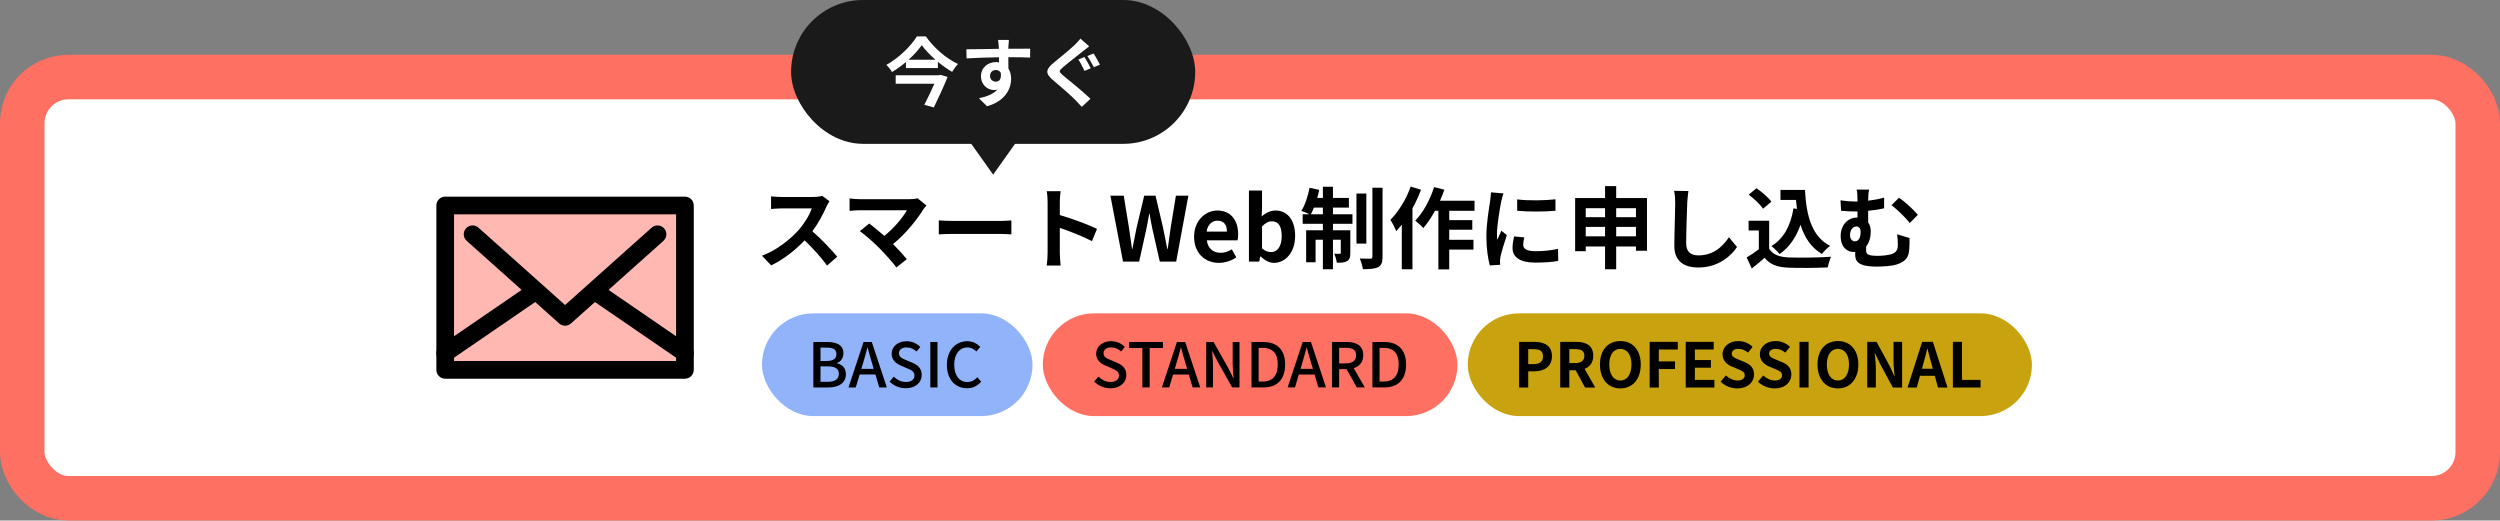 <svg width="730" height="152" viewBox="0 0 730 152" fill="none" xmlns="http://www.w3.org/2000/svg">
<rect x="0" y="0" width="730" height="152" fill="#808080" stroke="none"/>
<rect x="6.5" y="22.5" width="717" height="123" rx="13.5" fill="white"/>
<rect x="6.5" y="22.5" width="717" height="123" rx="13.5" stroke="#FE7062" stroke-width="13"/>
<g clip-path="url(#clip0_371_107)">
<path d="M200 60H130V108H200V60Z" fill="#FFB9B2"/>
<path fill-rule="evenodd" clip-rule="evenodd" d="M127.418 60C127.418 58.574 128.574 57.418 130 57.418H200C201.426 57.418 202.582 58.574 202.582 60V108C202.582 109.426 201.426 110.582 200 110.582H130C128.574 110.582 127.418 109.426 127.418 108V60ZM132.582 62.582V105.418H197.418V62.582H132.582Z" fill="black"/>
<path fill-rule="evenodd" clip-rule="evenodd" d="M163.54 76.954C164.42 76.35 165.58 76.35 166.46 76.954L201.46 100.953C202.636 101.76 202.936 103.367 202.129 104.543C201.323 105.719 199.716 106.018 198.54 105.212L165 82.213L131.46 105.212C130.284 106.018 128.677 105.719 127.871 104.543C127.064 103.367 127.364 101.76 128.54 100.953L163.54 76.954Z" fill="black"/>
<path d="M192.002 68.406L165 92.523L137.998 68.406" fill="#FFB9B2"/>
<path fill-rule="evenodd" clip-rule="evenodd" d="M136.073 66.686C137.022 65.623 138.655 65.531 139.718 66.481L165 89.061L190.282 66.481C191.346 65.531 192.978 65.623 193.928 66.686C194.877 67.75 194.785 69.382 193.722 70.332L166.72 94.448C165.74 95.323 164.26 95.323 163.28 94.448L136.278 70.332C135.215 69.382 135.123 67.75 136.073 66.686Z" fill="black"/>
</g>
<path d="M545.768 55.358C545.612 56.112 545.508 57.074 545.508 58.608C547.016 58.426 548.602 58.14 550.162 57.698V60.818C548.628 61.182 546.99 61.416 545.508 61.546V64.952C546.002 65.628 546.262 66.538 546.262 67.578C546.262 69.216 545.846 70.828 544.91 71.972C544.91 72.336 544.91 72.7 544.91 73.012C544.91 74.13 545.196 74.702 548.264 74.702C549.564 74.702 551.254 74.546 552.242 74.234C553.594 73.844 554.166 72.96 554.166 71.634C554.166 70.594 554.14 69.632 553.958 68.41L557.572 69.502C557.572 70.854 557.598 71.478 557.52 72.544C557.39 74.91 556.688 76.366 553.672 77.276C552.502 77.666 549.798 77.848 548.03 77.848C541.972 77.848 541.712 75.924 541.712 74.104C541.712 73.922 541.712 73.74 541.712 73.558C541.582 73.584 541.452 73.584 541.296 73.584C539.398 73.584 537.474 72.232 537.474 68.904C537.474 65.836 539.45 63.522 542.284 63.522H542.388C542.388 62.95 542.388 62.352 542.388 61.754C542.206 61.754 542.024 61.754 541.842 61.754C540.724 61.754 539.32 61.702 537.604 61.546L537.422 58.504C538.852 58.712 540.386 58.842 541.608 58.842C541.868 58.842 542.128 58.842 542.388 58.842C542.388 58.764 542.388 58.686 542.388 58.634C542.388 56.996 542.336 56.112 542.128 55.358H545.768ZM554.504 57.75C556.116 58.764 558.846 61.312 560.016 62.716L557.676 65.108C556.272 63.392 553.802 61 552.32 59.908L554.504 57.75ZM541.634 70.464C542.83 70.464 543.298 69.19 543.298 67.734C543.298 66.72 542.804 66.122 542.076 66.122C541.036 66.122 540.204 67.136 540.204 68.67C540.204 69.814 540.88 70.464 541.634 70.464Z" fill="black"/>
<path d="M523.694 60.845L524.708 61.001C524.604 60.143 524.5 59.259 524.422 58.375H519.898V55.463H527.048C527.438 62.821 528.998 69.087 534.406 71.791C533.678 72.311 532.56 73.403 531.988 74.157C528.79 72.259 526.892 69.269 525.748 65.629C524.448 69.347 522.472 72.207 519.638 74.183C519.17 73.585 517.974 72.389 517.246 71.843C520.886 69.685 522.888 65.811 523.694 60.845ZM517.246 58.895L514.802 60.949C513.996 59.701 512.15 57.985 510.616 56.841L512.904 54.969C514.464 56.061 516.362 57.673 517.246 58.895ZM516.596 64.459V72.623C517.662 74.365 519.612 75.067 522.316 75.171C525.358 75.301 531.208 75.223 534.666 74.963C534.328 75.691 533.86 77.199 533.704 78.083C530.584 78.239 525.358 78.291 522.264 78.161C519.066 78.031 516.934 77.303 515.244 75.275C514.1 76.289 512.956 77.303 511.526 78.395L510.018 75.171C511.136 74.521 512.436 73.663 513.58 72.779V67.293H510.59V64.459H516.596Z" fill="black"/>
<path d="M493.014 55.775C492.858 56.867 492.728 58.193 492.676 59.233C492.572 62.041 492.364 67.865 492.364 71.089C492.364 73.715 493.924 74.573 495.952 74.573C500.242 74.573 502.972 72.103 504.844 69.269L507.21 72.129C505.546 74.625 501.854 78.109 495.926 78.109C491.662 78.109 488.906 76.237 488.906 71.791C488.906 68.307 489.166 61.469 489.166 59.233C489.166 58.011 489.062 56.763 488.828 55.723L493.014 55.775Z" fill="black"/>
<path d="M471.928 69.009H477.7V66.253H471.928V69.009ZM463.036 69.009H468.678V66.253H463.036V69.009ZM468.678 60.793H463.036V63.419H468.678V60.793ZM477.7 60.793H471.928V63.419H477.7V60.793ZM471.928 57.829H480.924V73.221H477.7V71.973H471.928V78.629H468.678V71.973H463.036V73.351H459.942V57.829H468.678V54.345H471.928V57.829Z" fill="black"/>
<path d="M443.016 58.219C446.214 58.661 451.388 58.531 454.196 58.193V61.547C450.998 61.833 446.292 61.859 443.016 61.547V58.219ZM445.096 69.321C444.888 70.179 444.784 70.803 444.784 71.505C444.784 72.649 445.772 73.351 448.424 73.351C450.738 73.351 452.662 73.143 454.95 72.675L455.002 76.185C453.312 76.497 451.232 76.679 448.294 76.679C443.822 76.679 441.664 75.093 441.664 72.415C441.664 71.401 441.82 70.361 442.106 69.035L445.096 69.321ZM439.012 56.477C438.804 57.023 438.466 58.323 438.362 58.791C438.024 60.533 437.114 65.733 437.114 68.333C437.114 68.827 437.14 69.503 437.218 70.023C437.608 69.139 438.024 68.229 438.388 67.371L440 68.645C439.272 70.803 438.414 73.637 438.128 75.015C438.05 75.405 437.998 75.977 437.998 76.237C437.998 76.523 438.024 76.939 438.05 77.303L435.034 77.511C434.514 75.717 434.02 72.545 434.02 69.009C434.02 65.109 434.826 60.715 435.112 58.713C435.19 57.985 435.346 56.997 435.372 56.165L439.012 56.477Z" fill="black"/>
<path d="M411.92 54.475L414.936 55.411C414.26 57.231 413.402 59.077 412.44 60.819V78.629H409.32V65.629C408.774 66.279 408.228 66.929 407.708 67.501C407.422 66.747 406.538 64.979 405.992 64.199C408.358 61.859 410.62 58.167 411.92 54.475ZM430.562 61.547H423.178V64.277H429.912V67.085H423.178V70.023H430.25V72.883H423.178V78.655H420.006V61.547H419.018C417.978 63.471 416.782 65.239 415.612 66.591C415.118 66.019 413.896 64.927 413.246 64.433C415.534 62.093 417.588 58.349 418.758 54.631L421.748 55.385C421.384 56.477 420.968 57.543 420.474 58.609H430.562V61.547Z" fill="black"/>
<path d="M382.774 62.56H386.284V60.61H383.658C383.372 61.338 383.06 61.988 382.774 62.56ZM389.222 60.61V62.56H394.916V65.342H389.222V67.24H394.292V73.87C394.292 75.066 394.11 75.794 393.356 76.236C392.628 76.678 391.64 76.73 390.34 76.704C390.262 75.924 389.924 74.832 389.586 74.078C390.314 74.13 390.964 74.13 391.198 74.104C391.432 74.104 391.51 74.052 391.51 73.792V69.996H389.222V78.628H386.284V69.996H384.152V76.574H381.396V67.24H386.284V65.342H380.382V62.56H382.332C381.656 62.222 380.59 61.78 379.992 61.572C381.058 59.934 381.916 57.308 382.384 54.838L385.218 55.436C385.062 56.242 384.854 57.022 384.62 57.802H386.284V54.526H389.222V57.802H393.876V60.61H389.222ZM398.972 56.502V71.14H396.086V56.502H398.972ZM400.74 54.812H403.704V74.988C403.704 76.652 403.366 77.484 402.43 78.004C401.468 78.498 399.96 78.602 397.958 78.602C397.854 77.744 397.438 76.392 397.048 75.482C398.374 75.534 399.726 75.534 400.168 75.534C400.584 75.508 400.74 75.404 400.74 74.962V54.812Z" fill="black"/>
<path d="M371.995 76.757C370.695 76.757 369.291 76.081 368.121 74.859H368.017L367.679 76.392H364.689V55.645H368.511V60.87L368.407 63.211C369.551 62.17 371.007 61.468 372.437 61.468C376.025 61.468 378.183 64.406 378.183 68.853C378.183 73.871 375.193 76.757 371.995 76.757ZM371.137 73.611C372.905 73.611 374.257 72.103 374.257 68.93C374.257 66.148 373.373 64.615 371.371 64.615C370.383 64.615 369.499 65.109 368.511 66.123V72.519C369.421 73.325 370.357 73.611 371.137 73.611Z" fill="black"/>
<path d="M355.926 76.757C351.844 76.757 348.672 73.923 348.672 69.113C348.672 64.407 352 61.469 355.458 61.469C359.462 61.469 361.542 64.407 361.542 68.411C361.542 69.139 361.464 69.841 361.36 70.179H352.39C352.702 72.571 354.262 73.819 356.42 73.819C357.616 73.819 358.656 73.455 359.696 72.805L360.996 75.145C359.566 76.133 357.72 76.757 355.926 76.757ZM352.338 67.631H358.266C358.266 65.681 357.382 64.433 355.51 64.433C353.976 64.433 352.624 65.525 352.338 67.631Z" fill="black"/>
<path d="M327.923 76.393L324.231 57.127H328.131L329.665 66.539C329.951 68.567 330.263 70.595 330.549 72.675H330.653C331.043 70.595 331.459 68.541 331.875 66.539L334.111 57.127H337.413L339.623 66.539C340.039 68.515 340.429 70.595 340.845 72.675H340.975C341.261 70.595 341.547 68.541 341.833 66.539L343.367 57.127H347.007L343.445 76.393H338.661L336.503 66.877C336.191 65.369 335.905 63.887 335.671 62.405H335.567C335.307 63.887 335.047 65.369 334.735 66.877L332.629 76.393H327.923Z" fill="black"/>
<path d="M305.901 73.897V58.947C305.901 58.037 305.823 56.737 305.641 55.827H309.697C309.593 56.737 309.463 57.881 309.463 58.947V62.795C312.947 63.809 317.939 65.655 320.331 66.825L318.849 70.413C316.171 69.009 312.271 67.501 309.463 66.539V73.897C309.463 74.651 309.593 76.471 309.697 77.537H305.641C305.797 76.497 305.901 74.937 305.901 73.897Z" fill="black"/>
<path d="M274.129 64.355C275.065 64.433 276.963 64.51 278.315 64.51H292.277C293.499 64.51 294.643 64.406 295.319 64.355V68.436C294.695 68.41 293.369 68.306 292.277 68.306H278.315C276.833 68.306 275.091 68.359 274.129 68.436V64.355Z" fill="black"/>
<path d="M270.515 60.013C270.151 60.429 269.839 60.767 269.631 61.105C267.759 64.147 264.431 68.307 260.765 71.271C262.247 72.753 263.781 74.443 264.795 75.665L261.753 78.083C260.661 76.627 258.477 74.183 256.787 72.467C255.279 70.933 252.627 68.593 251.067 67.475L253.823 65.265C254.863 66.045 256.579 67.449 258.217 68.879C261.155 66.539 263.599 63.523 264.821 61.391H251.067C250.027 61.391 248.623 61.521 248.077 61.573V57.933C248.753 58.037 250.183 58.167 251.067 58.167H265.497C266.485 58.167 267.369 58.063 267.915 57.881L270.515 60.013Z" fill="black"/>
<path d="M242.208 58.765C242 59.051 241.532 59.857 241.298 60.377C240.414 62.405 238.958 65.187 237.216 67.527C239.79 69.763 242.936 73.091 244.47 74.963L241.506 77.537C239.816 75.197 237.398 72.545 234.954 70.179C232.198 73.091 228.74 75.795 225.178 77.485L222.5 74.677C226.686 73.117 230.716 69.945 233.16 67.215C234.876 65.265 236.462 62.691 237.034 60.845H228.22C227.128 60.845 225.698 61.001 225.152 61.027V57.335C225.854 57.439 227.44 57.517 228.22 57.517H237.398C238.516 57.517 239.556 57.361 240.076 57.179L242.208 58.765Z" fill="black"/>
<rect x="222.5" y="91.5" width="78.997" height="30" rx="15" fill="#91B3FA"/>
<path d="M282.375 113.367C279.045 113.367 276.489 110.883 276.489 106.545C276.489 102.225 279.117 99.633 282.465 99.633C284.121 99.633 285.417 100.425 286.227 101.307L285.093 102.639C284.409 101.937 283.581 101.451 282.501 101.451C280.215 101.451 278.631 103.359 278.631 106.473C278.631 109.623 280.107 111.549 282.447 111.549C283.671 111.549 284.589 111.009 285.381 110.145L286.497 111.459C285.435 112.683 284.085 113.367 282.375 113.367Z" fill="black"/>
<path d="M271.654 113.133V99.867H273.742V113.133H271.654Z" fill="black"/>
<path d="M264.483 113.367C262.665 113.367 260.973 112.647 259.767 111.423L260.991 109.983C261.945 110.937 263.241 111.549 264.519 111.549C266.121 111.549 267.021 110.793 267.021 109.677C267.021 108.471 266.121 108.093 264.897 107.553L263.061 106.761C261.783 106.221 260.361 105.213 260.361 103.287C260.361 101.199 262.197 99.633 264.717 99.633C266.265 99.633 267.723 100.281 268.731 101.307L267.633 102.639C266.805 101.901 265.887 101.451 264.717 101.451C263.367 101.451 262.485 102.099 262.485 103.143C262.485 104.295 263.547 104.727 264.627 105.159L266.445 105.933C268.011 106.599 269.145 107.571 269.145 109.515C269.145 111.639 267.381 113.367 264.483 113.367Z" fill="black"/>
<path d="M252.044 105.933L251.504 107.715H255.122L254.6 105.933C254.15 104.493 253.754 103.017 253.358 101.523H253.268C252.89 103.035 252.476 104.493 252.044 105.933ZM247.76 113.133L252.152 99.867H254.564L258.956 113.133H256.742L255.626 109.353H251.018L249.884 113.133H247.76Z" fill="black"/>
<path d="M237.5 113.133V99.867H241.604C244.322 99.867 246.284 100.749 246.284 103.143C246.284 104.403 245.582 105.609 244.394 106.005V106.095C245.906 106.419 247.004 107.445 247.004 109.245C247.004 111.873 244.862 113.133 241.928 113.133H237.5ZM239.588 105.411H241.37C243.386 105.411 244.232 104.655 244.232 103.413C244.232 102.027 243.296 101.505 241.424 101.505H239.588V105.411ZM239.588 111.495H241.694C243.764 111.495 244.952 110.757 244.952 109.137C244.952 107.643 243.8 106.977 241.694 106.977H239.588V111.495Z" fill="black"/>
<rect x="304.497" y="91.5" width="121.078" height="30" rx="15" fill="#FE7062"/>
<path d="M400.747 113.124V99.858H404.185C405.553 99.858 406.711 100.11 407.659 100.614C408.607 101.106 409.327 101.838 409.819 102.81C410.323 103.782 410.575 104.994 410.575 106.446C410.575 107.886 410.323 109.104 409.819 110.1C409.327 111.096 408.613 111.852 407.677 112.368C406.741 112.872 405.613 113.124 404.293 113.124H400.747ZM402.835 111.414H404.041C404.989 111.414 405.787 111.228 406.435 110.856C407.095 110.484 407.587 109.932 407.911 109.2C408.247 108.456 408.415 107.538 408.415 106.446C408.415 105.342 408.247 104.43 407.911 103.71C407.587 102.99 407.095 102.456 406.435 102.108C405.787 101.748 404.989 101.568 404.041 101.568H402.835V111.414Z" fill="black"/>
<path d="M388.935 113.124V99.858H393.273C394.185 99.858 395.001 99.984 395.721 100.236C396.441 100.476 397.011 100.878 397.431 101.442C397.851 101.994 398.061 102.75 398.061 103.71C398.061 104.634 397.851 105.396 397.431 105.996C397.011 106.596 396.441 107.046 395.721 107.346C395.001 107.634 394.185 107.778 393.273 107.778H391.023V113.124H388.935ZM391.023 106.104H393.021C393.981 106.104 394.713 105.906 395.217 105.51C395.733 105.102 395.991 104.502 395.991 103.71C395.991 102.906 395.733 102.348 395.217 102.036C394.713 101.712 393.981 101.55 393.021 101.55H391.023V106.104ZM396.171 113.124L392.877 107.22L394.425 106.014L398.529 113.124H396.171Z" fill="black"/>
<path d="M375.992 113.124L380.384 99.858H382.796L387.188 113.124H384.974L382.832 105.924C382.616 105.204 382.406 104.478 382.202 103.746C381.998 103.002 381.794 102.258 381.59 101.514H381.518C381.326 102.27 381.122 103.014 380.906 103.746C380.702 104.478 380.492 105.204 380.276 105.924L378.134 113.124H375.992ZM378.476 109.362V107.706H384.668V109.362H378.476Z" fill="black"/>
<path d="M365.433 113.124V99.858H368.871C370.239 99.858 371.397 100.11 372.345 100.614C373.293 101.106 374.013 101.838 374.505 102.81C375.009 103.782 375.261 104.994 375.261 106.446C375.261 107.886 375.009 109.104 374.505 110.1C374.013 111.096 373.299 111.852 372.363 112.368C371.427 112.872 370.299 113.124 368.979 113.124H365.433ZM367.521 111.414H368.727C369.675 111.414 370.473 111.228 371.121 110.856C371.781 110.484 372.273 109.932 372.597 109.2C372.933 108.456 373.101 107.538 373.101 106.446C373.101 105.342 372.933 104.43 372.597 103.71C372.273 102.99 371.781 102.456 371.121 102.108C370.473 101.748 369.675 101.568 368.727 101.568H367.521V111.414Z" fill="black"/>
<path d="M352.214 113.124V99.858H354.356L358.748 107.652L360.134 110.442H360.224C360.164 109.77 360.098 109.05 360.026 108.282C359.966 107.514 359.936 106.77 359.936 106.05V99.858H361.934V113.124H359.792L355.4 105.312L354.014 102.54H353.942C353.99 103.224 354.044 103.938 354.104 104.682C354.164 105.426 354.194 106.164 354.194 106.896V113.124H352.214Z" fill="black"/>
<path d="M339.271 113.124L343.663 99.858H346.075L350.467 113.124H348.253L346.111 105.924C345.895 105.204 345.685 104.478 345.481 103.746C345.277 103.002 345.073 102.258 344.869 101.514H344.797C344.605 102.27 344.401 103.014 344.185 103.746C343.981 104.478 343.771 105.204 343.555 105.924L341.413 113.124H339.271ZM341.755 109.362V107.706H347.947V109.362H341.755Z" fill="black"/>
<path d="M333.574 113.124V101.622H329.704V99.858H339.586V101.622H335.698V113.124H333.574Z" fill="black"/>
<path d="M324.213 113.376C323.301 113.376 322.437 113.202 321.621 112.854C320.817 112.506 320.109 112.026 319.497 111.414L320.721 109.974C321.201 110.442 321.747 110.82 322.359 111.108C322.983 111.396 323.619 111.54 324.267 111.54C325.059 111.54 325.665 111.366 326.085 111.018C326.517 110.67 326.733 110.22 326.733 109.668C326.733 109.26 326.643 108.936 326.463 108.696C326.283 108.444 326.031 108.234 325.707 108.066C325.395 107.898 325.035 107.724 324.627 107.544L322.791 106.752C322.359 106.572 321.933 106.338 321.513 106.05C321.105 105.75 320.763 105.378 320.487 104.934C320.223 104.478 320.091 103.926 320.091 103.278C320.091 102.582 320.277 101.958 320.649 101.406C321.021 100.854 321.537 100.422 322.197 100.11C322.857 99.786 323.607 99.624 324.447 99.624C325.227 99.624 325.965 99.774 326.661 100.074C327.357 100.374 327.951 100.782 328.443 101.298L327.381 102.63C326.961 102.258 326.511 101.97 326.031 101.766C325.563 101.55 325.035 101.442 324.447 101.442C323.763 101.442 323.223 101.598 322.827 101.91C322.431 102.21 322.233 102.618 322.233 103.134C322.233 103.518 322.335 103.836 322.539 104.088C322.743 104.328 323.007 104.532 323.331 104.7C323.667 104.856 324.009 105.006 324.357 105.15L326.175 105.924C326.703 106.14 327.171 106.404 327.579 106.716C327.987 107.028 328.305 107.406 328.533 107.85C328.761 108.294 328.875 108.846 328.875 109.506C328.875 110.214 328.689 110.862 328.317 111.45C327.945 112.026 327.411 112.494 326.715 112.854C326.019 113.202 325.185 113.376 324.213 113.376Z" fill="black"/>
<rect x="428.575" y="91.5" width="164.75" height="30" rx="15" fill="#C8A30F"/>
<path d="M570.243 113.16V99.822H572.907V110.928H578.325V113.16H570.243Z" fill="black"/>
<path d="M561.61 106.212L561.214 107.67H564.382L563.986 106.212C563.572 104.826 563.212 103.296 562.834 101.856H562.744C562.402 103.314 562.006 104.826 561.61 106.212ZM557.002 113.16L561.268 99.822H564.4L568.684 113.16H565.894L564.958 109.74H560.638L559.702 113.16H557.002Z" fill="black"/>
<path d="M545.23 113.16V99.822H547.948L551.818 106.932L553.15 109.812H553.24C553.114 108.426 552.898 106.662 552.898 105.15V99.822H555.418V113.16H552.718L548.866 106.032L547.516 103.17H547.426C547.552 104.61 547.75 106.284 547.75 107.814V113.16H545.23Z" fill="black"/>
<path d="M536.67 113.412C533.142 113.412 530.712 110.766 530.712 106.446C530.712 102.108 533.142 99.588 536.67 99.588C540.198 99.588 542.628 102.126 542.628 106.446C542.628 110.766 540.198 113.412 536.67 113.412ZM536.67 111.108C538.65 111.108 539.91 109.29 539.91 106.446C539.91 103.584 538.65 101.874 536.67 101.874C534.69 101.874 533.43 103.584 533.43 106.446C533.43 109.29 534.69 111.108 536.67 111.108Z" fill="black"/>
<path d="M525.437 113.16V99.822H528.101V113.16H525.437Z" fill="black"/>
<path d="M518.182 113.412C516.4 113.412 514.618 112.71 513.322 111.468L514.852 109.632C515.806 110.514 517.066 111.108 518.236 111.108C519.622 111.108 520.36 110.514 520.36 109.578C520.36 108.588 519.55 108.282 518.362 107.778L516.58 107.022C515.23 106.464 513.88 105.384 513.88 103.44C513.88 101.262 515.788 99.588 518.488 99.588C520.036 99.588 521.584 100.2 522.664 101.298L521.314 102.972C520.468 102.27 519.586 101.874 518.488 101.874C517.318 101.874 516.58 102.396 516.58 103.278C516.58 104.232 517.516 104.574 518.65 105.024L520.396 105.762C522.016 106.428 523.078 107.454 523.078 109.38C523.078 111.558 521.26 113.412 518.182 113.412Z" fill="black"/>
<path d="M507.284 113.412C505.502 113.412 503.72 112.71 502.424 111.468L503.954 109.632C504.908 110.514 506.168 111.108 507.338 111.108C508.724 111.108 509.462 110.514 509.462 109.578C509.462 108.588 508.652 108.282 507.464 107.778L505.682 107.022C504.332 106.464 502.982 105.384 502.982 103.44C502.982 101.262 504.89 99.588 507.59 99.588C509.138 99.588 510.686 100.2 511.766 101.298L510.416 102.972C509.57 102.27 508.688 101.874 507.59 101.874C506.42 101.874 505.682 102.396 505.682 103.278C505.682 104.232 506.618 104.574 507.752 105.024L509.498 105.762C511.118 106.428 512.18 107.454 512.18 109.38C512.18 111.558 510.362 113.412 507.284 113.412Z" fill="black"/>
<path d="M492.232 113.16V99.822H500.404V102.054H494.896V105.132H499.576V107.364H494.896V110.928H500.602V113.16H492.232Z" fill="black"/>
<path d="M481.702 113.16V99.822H489.91V102.054H484.366V105.528H489.1V107.76H484.366V113.16H481.702Z" fill="black"/>
<path d="M473.143 113.412C469.615 113.412 467.185 110.766 467.185 106.446C467.185 102.108 469.615 99.588 473.143 99.588C476.671 99.588 479.101 102.126 479.101 106.446C479.101 110.766 476.671 113.412 473.143 113.412ZM473.143 111.108C475.123 111.108 476.383 109.29 476.383 106.446C476.383 103.584 475.123 101.874 473.143 101.874C471.163 101.874 469.903 103.584 469.903 106.446C469.903 109.29 471.163 111.108 473.143 111.108Z" fill="black"/>
<path d="M455.581 113.16V99.822H460.225C463.015 99.822 465.229 100.812 465.229 103.872C465.229 105.87 464.221 107.112 462.691 107.706L465.805 113.16H462.835L460.099 108.12H458.245V113.16H455.581ZM458.245 106.014H459.973C461.683 106.014 462.637 105.294 462.637 103.872C462.637 102.432 461.683 101.946 459.973 101.946H458.245V106.014Z" fill="black"/>
<path d="M443.575 113.16V99.822H447.949C450.901 99.822 453.169 100.866 453.169 104.016C453.169 107.058 450.883 108.426 448.021 108.426H446.239V113.16H443.575ZM446.239 106.32H447.841C449.677 106.32 450.559 105.546 450.559 104.016C450.559 102.468 449.587 101.946 447.751 101.946H446.239V106.32Z" fill="black"/>
<path d="M290 51L296.928 41.25H283.072L290 51Z" fill="#1A1A1A"/>
<rect x="231" width="118" height="42" rx="21" fill="#1A1A1A"/>
<path d="M316.653 16.655C317.225 17.491 318.083 19.141 318.501 19.933L316.697 20.703C316.235 19.801 315.487 18.261 314.893 17.381L316.653 16.655ZM319.315 15.621C319.887 16.435 320.745 18.063 321.185 18.877L319.403 19.625C318.897 18.701 318.127 17.227 317.511 16.369L319.315 15.621ZM318.039 13.531C317.357 14.059 316.631 14.631 316.103 15.049C314.695 16.193 311.769 18.437 310.317 19.691C309.129 20.703 309.151 20.945 310.361 21.979C312.011 23.365 316.169 26.665 318.413 28.843L315.883 31.197C315.267 30.515 314.585 29.811 313.947 29.151C312.605 27.765 309.393 25.015 307.369 23.299C305.191 21.429 305.345 20.263 307.567 18.415C309.283 17.007 312.297 14.565 313.793 13.135C314.409 12.497 315.135 11.793 315.465 11.265L318.039 13.531Z" fill="white"/>
<path d="M294.609 11.661C294.565 12.013 294.477 13.201 294.455 13.553C294.455 13.729 294.455 13.971 294.433 14.235C296.655 14.235 299.669 14.191 300.813 14.213L300.791 16.809C299.471 16.743 297.425 16.699 294.433 16.699C294.433 17.821 294.455 19.031 294.455 19.999C294.983 20.835 295.247 21.869 295.247 23.013C295.247 25.873 293.575 29.525 288.207 31.021L285.853 28.689C288.075 28.227 290.011 27.501 291.221 26.181C290.913 26.247 290.583 26.291 290.231 26.291C288.537 26.291 286.447 24.927 286.447 22.243C286.447 19.757 288.449 18.129 290.847 18.129C291.155 18.129 291.441 18.151 291.727 18.195C291.727 17.711 291.727 17.205 291.705 16.721C288.383 16.765 284.951 16.897 282.245 17.051L282.179 14.389C284.687 14.389 288.691 14.301 291.683 14.257C291.661 13.971 291.661 13.751 291.639 13.575C291.573 12.673 291.485 11.925 291.419 11.661H294.609ZM289.087 22.199C289.087 23.211 289.901 23.849 290.781 23.849C291.705 23.849 292.519 23.145 292.211 21.209C291.903 20.703 291.375 20.439 290.781 20.439C289.923 20.439 289.087 21.033 289.087 22.199Z" fill="white"/>
<path d="M274.149 21.979L274.611 21.847L276.701 22.463C275.623 25.169 274.039 28.579 272.675 31.373L269.903 30.603C270.871 28.711 271.993 26.357 272.851 24.443H261.543V21.979H274.149ZM265.283 17.447H273.159C271.553 16.039 270.123 14.543 269.155 13.179C268.209 14.543 266.867 16.039 265.283 17.447ZM267.725 10.627H270.343C272.697 13.993 276.305 17.095 279.737 18.701C279.077 19.361 278.505 20.197 278.021 20.989C276.635 20.175 275.205 19.163 273.863 18.041V19.867H264.535V18.107C263.281 19.185 261.895 20.175 260.465 21.033C260.135 20.417 259.387 19.493 258.815 18.943C262.533 16.897 266.075 13.355 267.725 10.627Z" fill="white"/>
<defs>
<clipPath id="clip0_371_107">
<rect width="75" height="70" fill="white" transform="translate(127.5 49)"/>
</clipPath>
</defs>
</svg>
